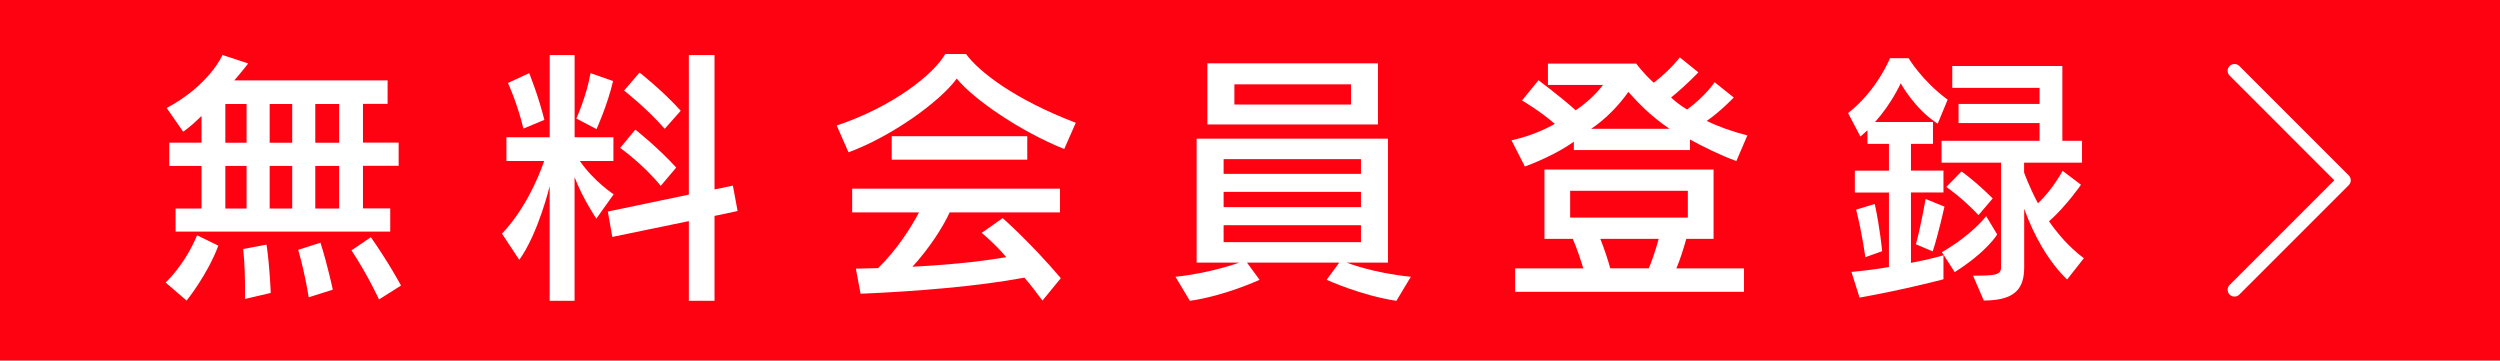<?xml version="1.0" encoding="UTF-8"?>
<svg id="_レイヤー_2" data-name="レイヤー_2" xmlns="http://www.w3.org/2000/svg" viewBox="0 0 520 75">
  <defs>
    <style>
      .cls-1 {
        fill: #ff0211;
      }

      .cls-2 {
        fill: #fff;
      }

      .cls-3 {
        fill: none;
        stroke: #fff;
        stroke-linecap: round;
        stroke-linejoin: round;
        stroke-width: 2.84px;
      }
    </style>
  </defs>
  <g id="_レイヤー_1-2" data-name="レイヤー_1">
    <g>
      <rect class="cls-1" width="520" height="75"/>
      <g>
        <path class="cls-2" d="M34.45,58.77s3.98-3.63,6.54-9.83l4.42,2.16c-2.29,6.13-6.6,11.42-6.6,11.42l-4.36-3.75ZM36.52,48.2v-4.83h5.4v-8.86h-6.71v-4.83h6.71v-5.57c-1.09,1.08-2.45,2.33-3.82,3.29l-3.43-4.94c8.94-4.77,11.61-11.02,11.61-11.02l5.34,1.76s-1.2,1.59-2.89,3.52h31.89v4.88h-5.12v8.06h7.42v4.83h-7.42v8.86h5.67v4.83h-44.65ZM51.29,21.63h-4.42v8.06h4.42v-8.06ZM51.29,34.52h-4.42v8.86h4.42v-8.86ZM50.97,62.18v-1.93c0-1.99-.05-5.23-.38-8.46l4.85-.91c.71,4.88.87,10.05.87,10.05l-5.34,1.25ZM60.78,21.63h-4.69v8.06h4.69v-8.06ZM60.78,34.52h-4.69v8.86h4.69v-8.86ZM64.21,61.84s-.71-4.71-2.18-9.88l4.63-1.48c1.58,5.05,2.56,9.77,2.56,9.77l-5.02,1.59ZM70.54,21.63h-4.96v8.06h4.96v-8.06ZM70.54,34.52h-4.96v8.86h4.96v-8.86ZM78.83,62.29s-2.24-4.94-5.72-10.22l4.03-2.73c3.82,5.45,6.27,10.05,6.27,10.05l-4.58,2.9Z"/>
        <path class="cls-2" d="M114.33,62.57v-23.85s-2.34,9.77-6.32,15.33l-3.6-5.45c4.53-4.77,7.36-11.02,8.78-15.11h-7.85v-4.94h9V11.46h5.18v17.09h8.07v4.94h-6.98c2.94,4.26,7.03,6.93,7.03,6.93l-3.6,5.05s-2.83-4.15-4.53-8.63v25.73h-5.18ZM108.87,26.74c-1.36-5.57-3.22-9.48-3.22-9.48l4.42-2.04s1.85,4.49,3.16,9.71l-4.36,1.82ZM119.89,24.64s2.13-4.71,2.94-9.43l4.69,1.65c-1.15,4.94-3.44,10-3.44,10l-4.2-2.21ZM143.28,62.57v-16.58l-15.92,3.29-.93-5.28,16.85-3.52V11.46h5.34v27.94l3.82-.79.98,5.28-4.8,1.02v17.66h-5.34ZM137.44,38.66c-3.82-4.66-8.45-7.89-8.45-7.89l3.16-3.81s4.69,3.69,8.5,7.89l-3.22,3.81ZM138.26,26.79c-3.82-4.37-8.45-7.95-8.45-7.95l3.22-3.75s4.91,3.86,8.56,7.95l-3.33,3.75Z"/>
        <path class="cls-2" d="M221.36,31c-8.94-3.58-18.75-10.22-22.35-14.65-3.65,4.94-13.63,12.04-22.52,15.33l-2.45-5.57c11.83-3.98,20.23-10.73,22.57-14.88h4.31c2.78,3.75,10.09,9.43,22.84,14.31l-2.4,5.45ZM216.83,62.52c-1.31-1.76-2.51-3.35-3.76-4.77-9.76,1.82-22.3,2.84-34.07,3.35l-.98-5.22c1.69,0,3.11-.11,4.63-.11,4.03-3.92,6.98-8.69,8.5-11.59h-13.9v-4.94h43.23v4.94h-22.95c-1.42,3.12-4.31,7.55-7.74,11.3,9.87-.51,15.7-1.36,19.52-1.99-2.4-2.84-5.12-5.05-5.12-5.05l4.36-3.07s5.67,4.94,12.1,12.49l-3.82,4.66ZM185.48,33.21v-4.88h28.19v4.88h-28.19Z"/>
        <path class="cls-2" d="M290.44,62.57c-7.31-1.08-14.5-4.37-14.5-4.37l2.62-3.58h-19.19l2.62,3.58s-7.25,3.35-14.5,4.37l-3-5c7.25-.74,13.3-2.95,13.3-2.95h-8.89v-25.78h39.8v25.78h-8.61s5.4,2.16,13.36,2.95l-3,5ZM251.13,25.89v-12.72h35.49v12.72h-35.49ZM283.08,33.1h-28.57v3.07h28.57v-3.07ZM283.08,39.91h-28.57v3.18h28.57v-3.18ZM283.08,46.84h-28.57v3.52h28.57v-3.52ZM281.01,17.54h-24.26v4.2h24.26v-4.2Z"/>
        <path class="cls-2" d="M361.16,33.5c-3.43-1.25-6.98-3.01-9.65-4.49v2.21h-24.15v-1.76c-2.23,1.65-6.27,3.75-10.19,5.17l-2.78-5.45c5.12-1.08,9-3.41,9-3.41-2.78-2.5-6.81-4.88-6.81-4.88l3.43-4.2s4.36,3.24,7.74,6.25c3.71-2.5,5.67-5.28,5.67-5.28h-11.45v-4.43h18.37s1.42,1.99,3.65,3.98c3.76-2.95,5.4-5.28,5.4-5.28l3.87,3.12s-2.34,2.5-5.67,5.23c.82.79,1.91,1.65,3.33,2.5,3.93-2.9,5.72-5.68,5.72-5.68l3.98,3.18s-2.56,2.73-5.62,4.88c2.24,1.08,5.12,2.16,8.45,3.01l-2.29,5.34ZM315.15,60.7v-4.88h14.17c-.44-1.53-1.36-4.26-2.18-6.13h-5.89v-14.43h35.17v14.43h-5.67c-.6,2.1-1.36,4.54-2.07,6.13h14.07v4.88h-47.6ZM351.07,39.69h-24.48v5.57h24.48v-5.57ZM347.26,26.79c-4.2-2.84-6.76-5.68-8.56-7.67-1.96,2.78-4.74,5.68-7.74,7.67h16.3ZM332.86,49.68c.82,1.99,1.75,4.88,2.07,6.13h8.01c.6-1.31,1.47-3.92,2.07-6.13h-12.16Z"/>
        <path class="cls-2" d="M404.24,58.09s-8.12,2.16-17.45,3.81l-1.69-5.34c2.89-.28,5.62-.62,7.8-1.02v-15.5h-7.09v-4.54h7.09v-5.57h-4.47v-2.84c-.49.45-.98.91-1.47,1.31l-2.56-4.88c6.05-4.71,8.72-11.42,8.72-11.42h3.87s2.73,4.66,8.12,8.63l-2.07,5c-4.8-3.07-7.69-8.41-7.69-8.41,0,0-1.8,4.09-5.34,8.06h12.05v4.54h-4.58v5.57h6.76v4.54h-6.76v14.65c4.47-.85,6.76-1.59,6.76-1.59v5ZM387.99,53.49s-.65-4.88-1.91-9.88l3.87-1.19c1.14,5.28,1.53,9.83,1.53,9.83l-3.49,1.25ZM398.51,50.82c1.04-3.81,2.02-9.43,2.02-9.43l3.92,1.59s-1.25,5.68-2.45,9.31l-3.49-1.48ZM429.97,58.14c-3.87-3.69-6.92-9.14-8.94-14.71v12.15c0,4.32-1.75,6.93-8.4,6.93l-2.24-5.17c4.58,0,5.83-.11,5.83-1.76v-21.75h-12.38v-4.54h20.39v-3.69h-16.85v-3.98h16.85v-3.35h-18.16v-4.54h22.9v15.56h4.09v4.54h-12.05v2.04s.98,2.84,2.89,6.42c3.16-3.01,5.12-6.76,5.12-6.76l3.82,2.9s-3,4.37-6.65,7.61c1.85,2.61,4.14,5.34,7.25,7.67l-3.49,4.43ZM403.91,52.46c6.38-3.69,9.21-7.5,9.21-7.5l2.29,3.8s-2.02,3.52-8.83,7.84l-2.67-4.15ZM411.54,44.74c-3.76-3.92-6.71-5.85-6.71-5.85l3.16-3.24s2.89,2.04,6.49,5.62l-2.94,3.46Z"/>
      </g>
      <polyline class="cls-3" points="464.77 14.73 487.54 37.5 464.77 60.27"/>
    </g>
  </g>
</svg>